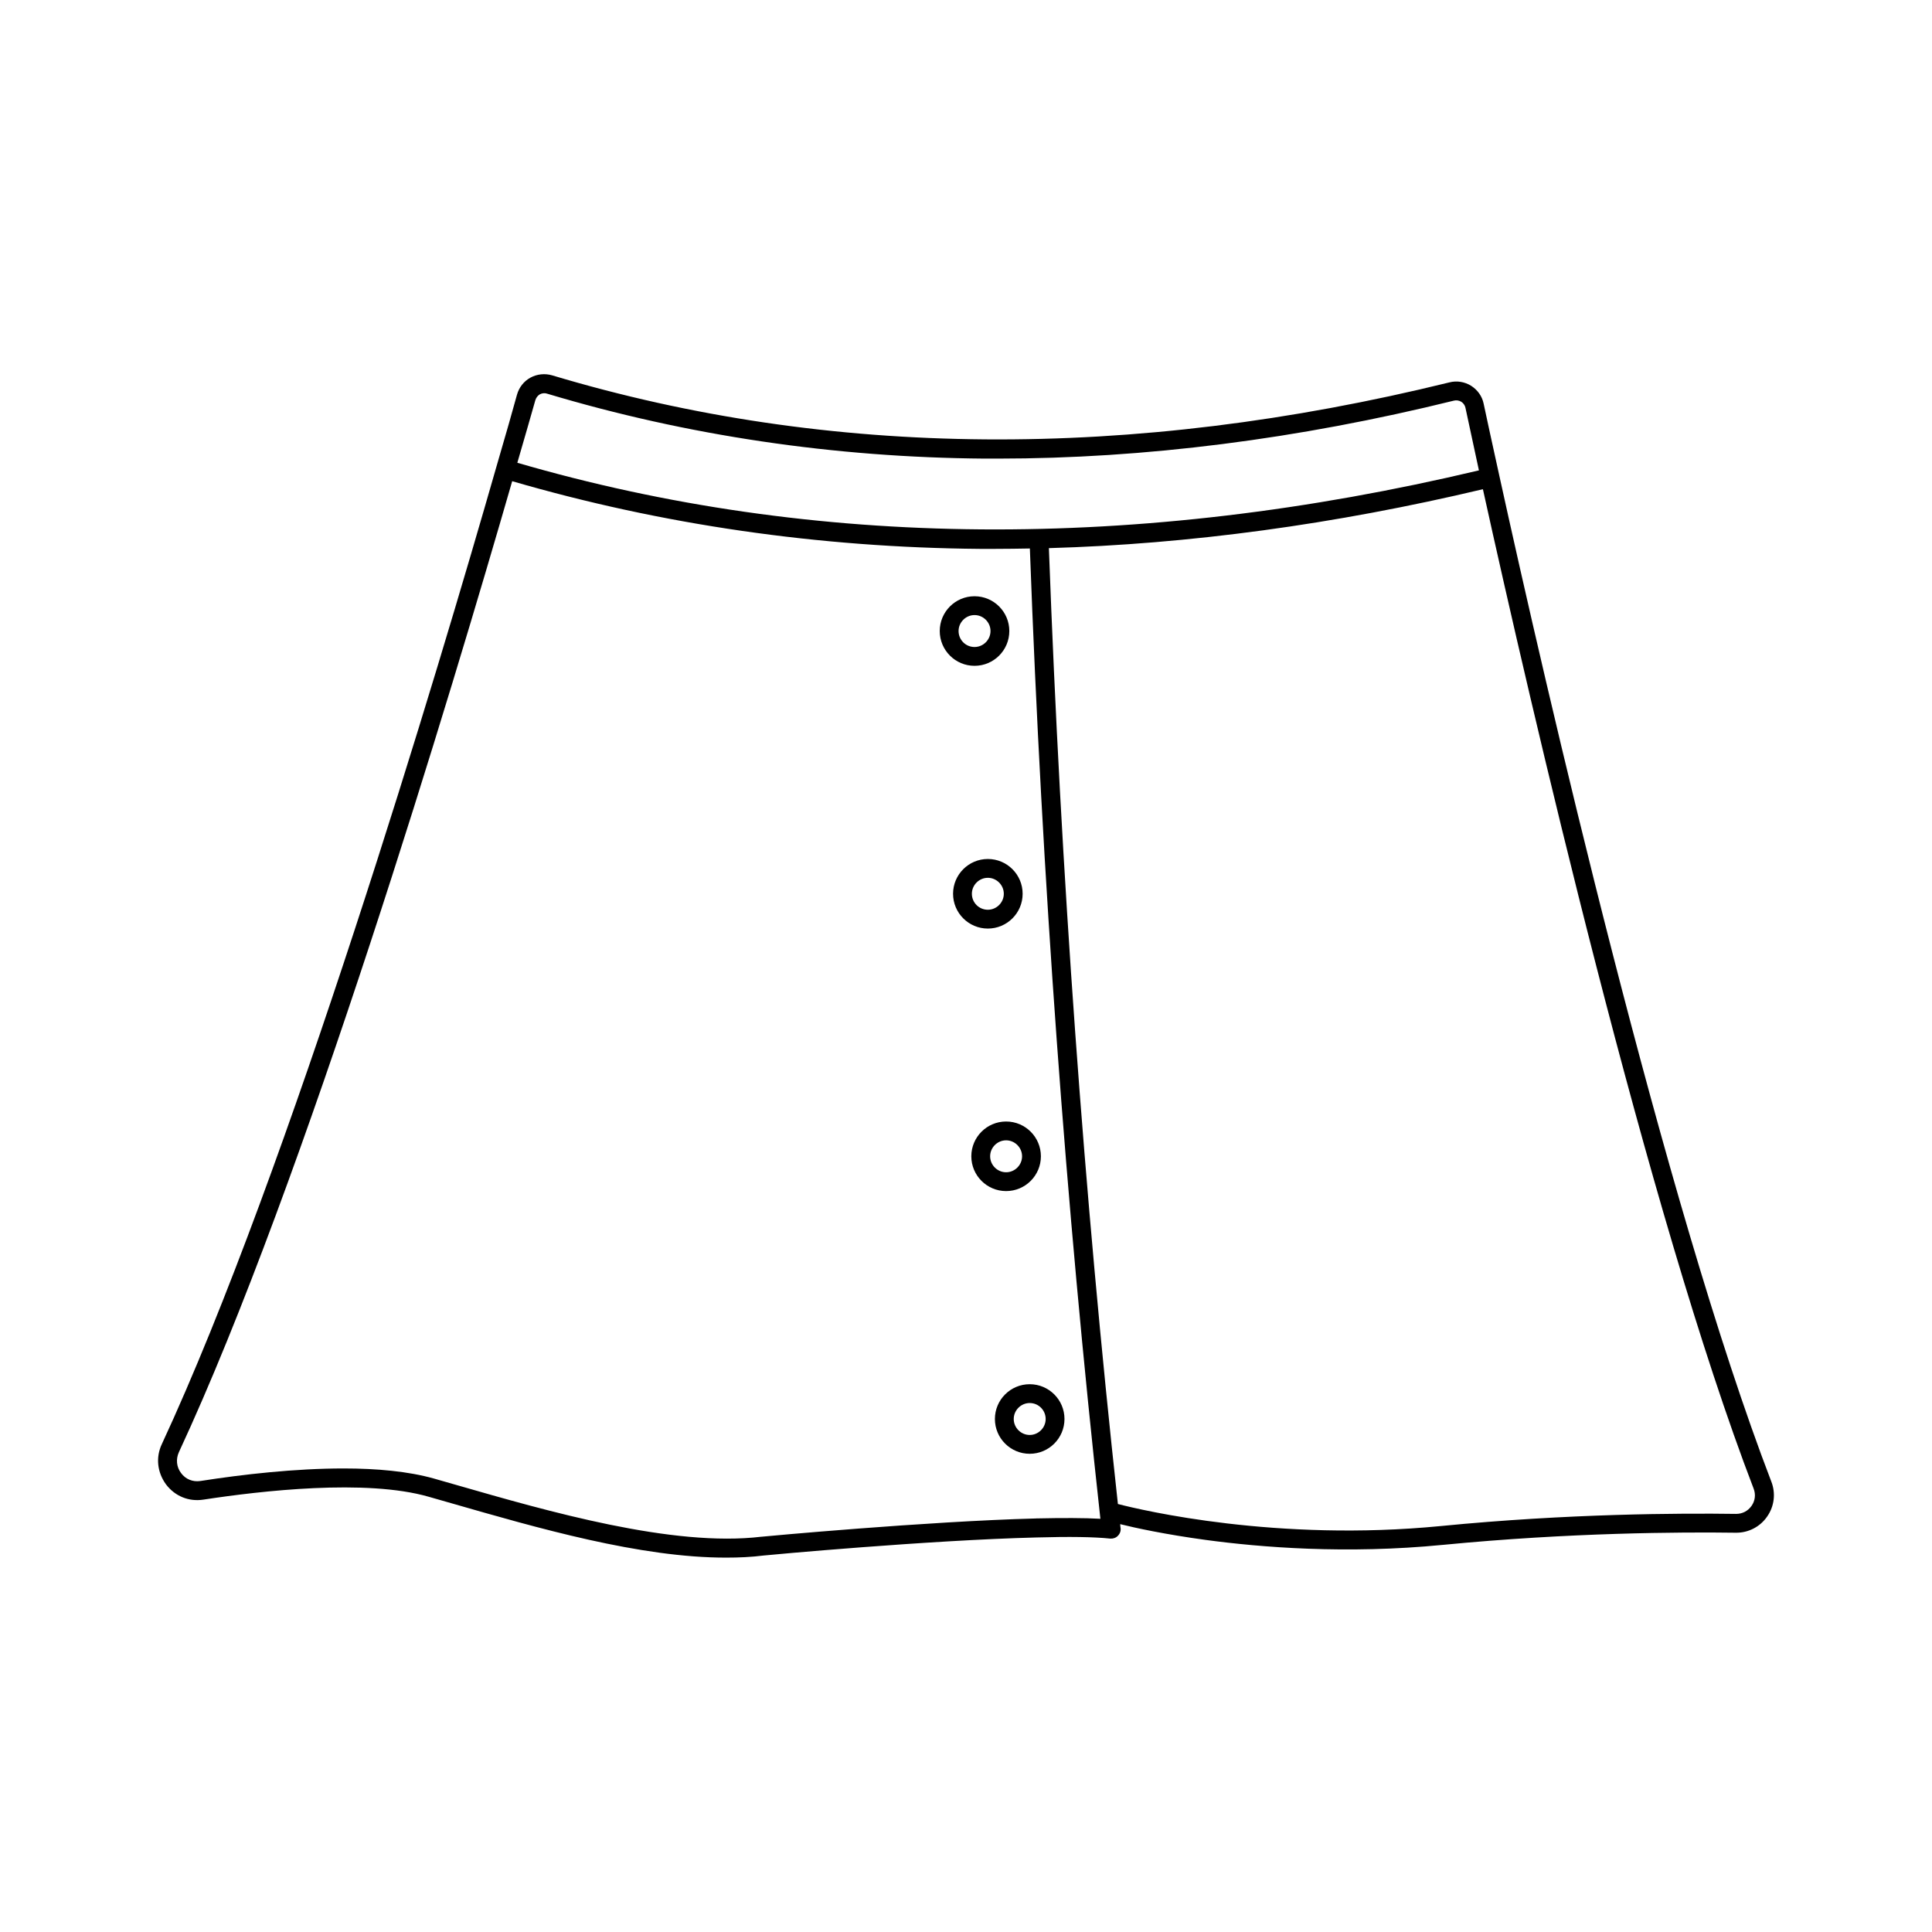 <?xml version="1.0" encoding="UTF-8"?>
<!-- Uploaded to: ICON Repo, www.svgrepo.com, Generator: ICON Repo Mixer Tools -->
<svg fill="#000000" width="800px" height="800px" version="1.1" viewBox="144 144 512 512" xmlns="http://www.w3.org/2000/svg">
 <g>
  <path d="m411.48 311.23c0-5.09-4.133-9.219-9.219-9.219-5.09 0-9.219 4.133-9.219 9.219 0 5.09 4.133 9.219 9.219 9.219 5.09 0 9.219-4.129 9.219-9.219zm-13.449 0c0-2.316 1.914-4.231 4.231-4.231s4.231 1.914 4.231 4.231c0 2.316-1.914 4.231-4.231 4.231-2.367 0.004-4.231-1.914-4.231-4.231z"/>
  <path d="m415.01 380.86c0-5.09-4.133-9.219-9.219-9.219-5.09 0-9.219 4.133-9.219 9.219 0 5.09 4.133 9.219 9.219 9.219 5.086 0 9.219-4.133 9.219-9.219zm-13.453 0c0-2.316 1.914-4.231 4.231-4.231 2.316 0 4.231 1.914 4.231 4.231 0 2.316-1.914 4.231-4.231 4.231-2.363 0-4.231-1.914-4.231-4.231z"/>
  <path d="m401.41 450.43c0 5.09 4.133 9.219 9.219 9.219 5.09 0 9.219-4.133 9.219-9.219 0-5.09-4.133-9.219-9.219-9.219-5.09 0-9.219 4.129-9.219 9.219zm13.449 0c0 2.316-1.914 4.231-4.231 4.231s-4.231-1.914-4.231-4.231c0-2.316 1.914-4.231 4.231-4.231s4.231 1.914 4.231 4.231z"/>
  <path d="m407.66 520.05c0 5.09 4.133 9.219 9.219 9.219 5.09 0 9.219-4.133 9.219-9.219 0-5.09-4.133-9.219-9.219-9.219s-9.219 4.133-9.219 9.219zm13.453 0c0 2.316-1.914 4.231-4.231 4.231s-4.231-1.914-4.231-4.231c0-2.316 1.914-4.231 4.231-4.231 2.363 0 4.231 1.914 4.231 4.231z"/>
  <path d="m526.36 553.41c33.656-3.273 63.078-3.426 77.637-3.223 3.324 0.051 6.449-1.562 8.312-4.281 1.914-2.719 2.316-6.195 1.109-9.27-28.465-74.109-59.902-211.15-72.094-266.62-2.066-9.32-3.477-15.922-4.133-18.992-0.402-2.016-1.613-3.68-3.324-4.785-1.715-1.059-3.777-1.41-5.742-0.906-84.438 20.758-164.39 20.152-237.8-1.863-1.914-0.555-3.981-0.352-5.742 0.605s-3.023 2.57-3.578 4.535c-1.109 4.031-2.973 10.629-5.441 19.043-15.422 53.848-55.07 186.7-88.676 259.05-1.664 3.527-1.211 7.508 1.109 10.68 2.367 3.125 6.047 4.637 9.926 4.031 15.164-2.316 43.074-5.543 59.703-0.754 1.914 0.555 3.93 1.109 5.996 1.715 22.621 6.5 50.027 14.461 72.902 14.41 3.375 0 6.648-0.152 9.824-0.555 1.359-0.152 43.832-4.082 72.297-4.785 8.766-0.25 15.367-0.152 19.598 0.301 0.754 0.051 1.512-0.203 2.016-0.754 0.555-0.555 0.805-1.309 0.707-2.016-0.051-0.352-0.102-0.707-0.102-1.059 4.031 1.008 11.941 2.719 22.672 4.18 14.504 1.961 37.227 3.824 62.82 1.309zm-240.47-303.39c0.203-0.656 0.605-1.16 1.16-1.512 0.555-0.301 1.258-0.402 1.863-0.203 37.129 11.133 76.176 16.93 116.08 17.23h3.426c38.844 0 79.5-5.141 120.91-15.367 0.656-0.152 1.309-0.051 1.914 0.301 0.555 0.352 0.957 0.906 1.109 1.562 0.605 2.82 1.812 8.516 3.578 16.625-90.586 21.512-176.28 20.859-254.83-2.016 2.113-7.199 3.727-12.945 4.785-16.621zm132.6 296.39c-28.969 0.754-72.246 4.785-72.648 4.836h-0.051c-23.527 2.82-56.629-6.75-80.812-13.703-2.066-0.605-4.031-1.16-5.996-1.715-6.801-1.914-15.113-2.672-23.93-2.672-12.848 0-26.652 1.562-37.938 3.324-2.016 0.301-3.93-0.453-5.141-2.117-1.211-1.613-1.41-3.68-0.555-5.543 33.301-71.59 72.348-201.93 88.316-257.3 39.648 11.539 81.316 17.582 123.94 17.938h4.082c3.074 0 6.098-0.051 9.168-0.102 3.223 87.613 9.523 174.07 18.691 257.14-4.227-0.246-10.02-0.246-17.125-0.094zm21.766-3.828c-8.969-81.867-15.113-167.06-18.289-253.32 37.18-1.059 75.773-6.297 115.02-15.617 12.594 57.082 43.578 191.5 71.742 264.85 0.605 1.562 0.402 3.223-0.555 4.586-0.957 1.359-2.418 2.117-4.082 2.117h-0.102c-14.66-0.203-44.336-0.102-78.191 3.223-43.426 4.231-78.945-4.133-85.543-5.844z"/>
 </g>
</svg>